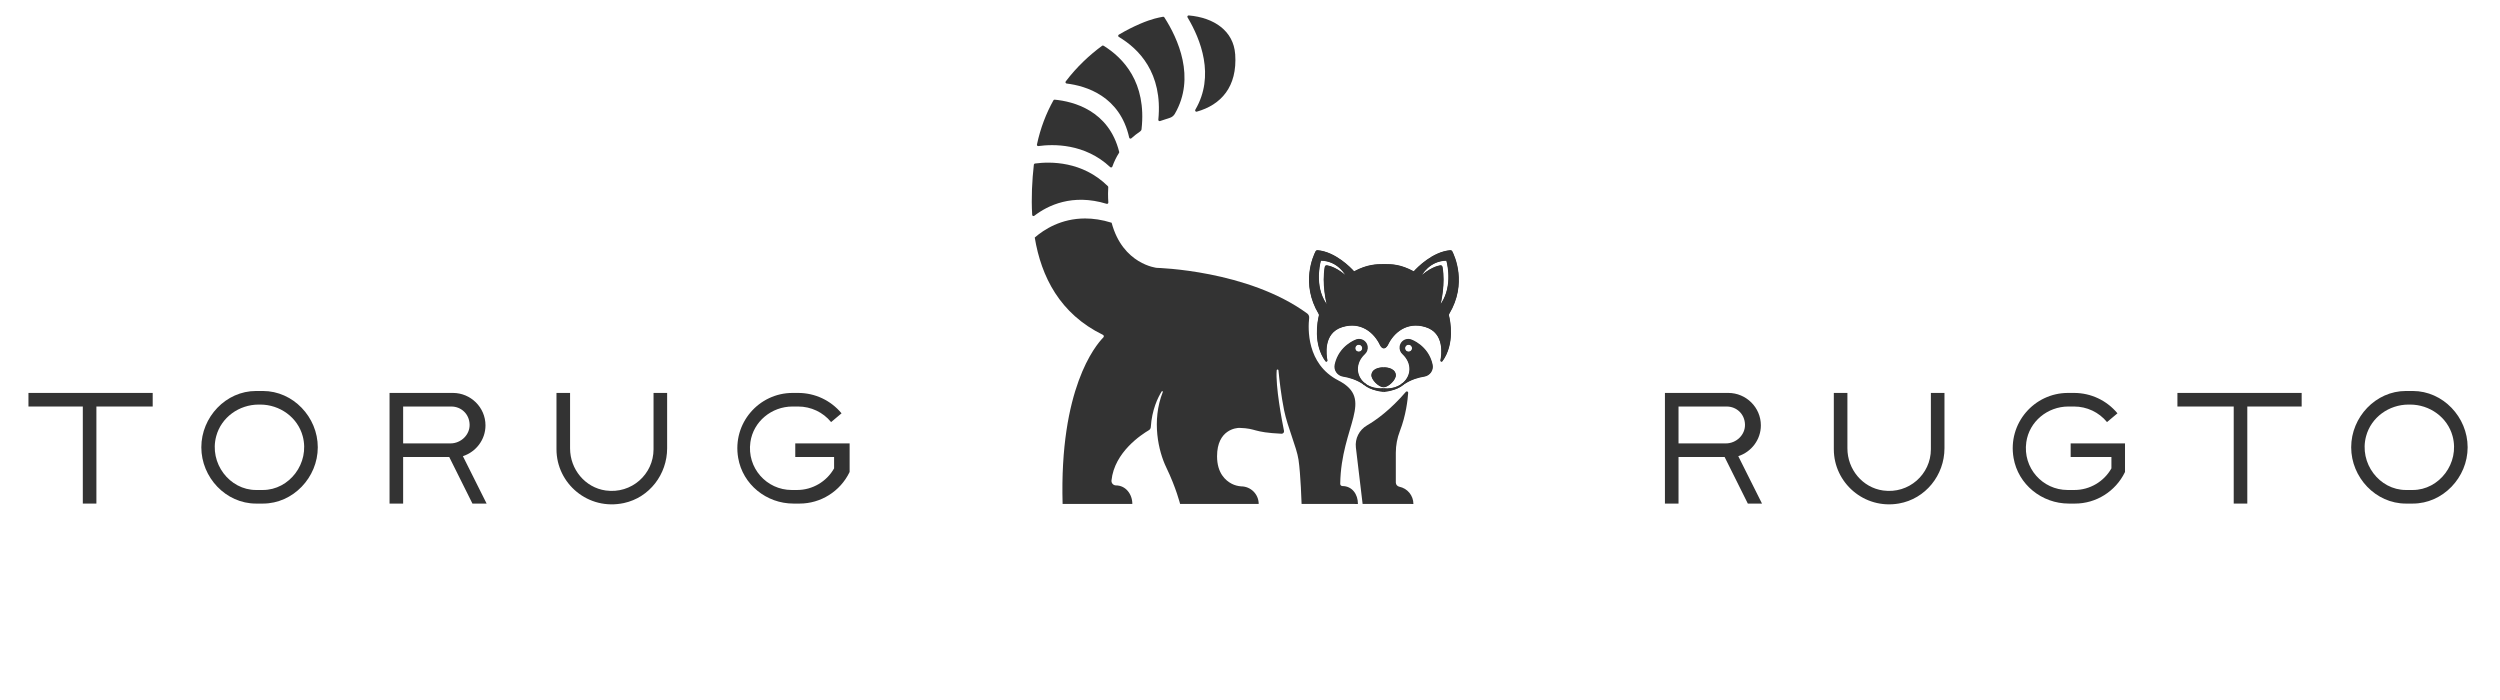 <svg id="Layer_1" xmlns="http://www.w3.org/2000/svg" viewBox="0 0 1287.83 360.51">
  <defs>
    <style>
      .cls-1 {
        fill: #333;
      }

      .cls-2, .cls-3 {
        fill: none;
        stroke: #333;
        stroke-miterlimit: 10;
      }

      .cls-3 {
        stroke-width: .75px;
      }
    </style>
  </defs>
  <g>
    <g>
      <path class="cls-1" d="M42.66,259.41v-50H14.66v-7h64v7h-29v50h-7Z"></path>
      <path class="cls-1" d="M131.88,259.41c-15.54,0-28.17-13.46-28.17-29s12.63-29,28.17-29h3.57c15.54,0,28.25,13.46,28.25,29s-12.71,29-28.25,29h-3.57ZM134.05,208.41h-.78c-10.09,0-19.27,6.54-21.89,16.29-3.74,13.91,6.88,27.71,20.5,27.71h3.56c13.62,0,24.24-13.8,20.5-27.71-2.62-9.75-11.79-16.29-21.89-16.29Z"></path>
      <path class="cls-1" d="M243.37,259.41l-11.96-24h-23.74v24h-7v-57h32.64c9.19,0,16.78,7.47,16.78,16.71,0,7.39-4.89,13.68-11.64,15.87l12.23,24.43h-7.31ZM232.06,228.41c5.38,0,10.03-4.41,9.85-9.79s-4.34-9.21-9.45-9.21h-24.79v19h24.4Z"></path>
      <path class="cls-1" d="M286.66,231.45v-29.04h7v28.58c0,10.75,7.73,20.19,18.37,21.68,13.27,1.86,24.63-8.35,24.63-21.23v-29.04h7v28.53c0,13.41-9.12,25.36-22.23,28.2-18.44,3.99-34.77-10.04-34.77-27.69Z"></path>
      <path class="cls-1" d="M408.74,259.41c-13.91,0-26.14-9.82-28.48-23.53-3.07-17.9,10.69-33.47,28.03-33.47h2.85c8.71,0,16.82,3.84,22.37,10.5l-5.38,4.52c-4.18-5.12-10.41-8.02-16.99-8.02h-2.91c-10.74,0-20.18,7.72-21.68,18.36-1.88,13.28,8.37,24.64,21.28,24.64h2.8c7.91,0,15.22-4.34,19.04-11.14v-5.86h-20v-7h28v14.63l-.08.25c-4.78,9.82-14.77,16.12-25.69,16.12h-3.15Z"></path>
    </g>
    <g>
      <path class="cls-1" d="M900.36,259.41l-11.96-24h-23.74v24h-7v-57h32.64c9.19,0,16.78,7.47,16.78,16.71,0,7.39-4.89,13.68-11.64,15.87l12.23,24.43h-7.31ZM889.05,228.41c5.38,0,10.03-4.41,9.85-9.79s-4.34-9.21-9.45-9.21h-24.79v19h24.4Z"></path>
      <path class="cls-1" d="M944.66,231.45v-29.04h7v28.58c0,10.74,7.73,20.19,18.37,21.68,13.27,1.87,24.63-8.35,24.63-21.23v-29.04h7v28.5c0,13.9-9.82,26.12-23.52,28.48-17.91,3.08-33.48-10.7-33.48-27.94Z"></path>
      <path class="cls-1" d="M1065.73,259.41c-13.91,0-26.14-9.82-28.48-23.53-3.07-17.9,10.69-33.47,28.03-33.47h3.12c8.71,0,16.82,3.84,22.37,10.5l-5.38,4.52c-4.18-5.12-10.42-8.02-16.99-8.02h-2.91c-10.74,0-20.18,7.72-21.68,18.36-1.88,13.28,8.37,24.64,21.28,24.64h3.53c7.91,0,15.22-4.34,19.04-11.14v-5.86h-21v-7h28v14.63l-.08.25c-4.79,9.82-14.78,16.12-25.69,16.12h-3.15Z"></path>
      <path class="cls-1" d="M1150.66,259.41v-50h-29v-7h64v7h-28v50h-7Z"></path>
      <path class="cls-1" d="M1239.34,259.41c-15.54,0-28.17-13.46-28.17-29s12.63-29,28.17-29h3.57c15.54,0,28.25,13.46,28.25,29s-12.71,29-28.25,29h-3.57ZM1241.52,208.41h-.78c-10.09,0-19.27,6.54-21.89,16.29-3.74,13.91,6.88,27.71,20.5,27.71h3.56c13.62,0,24.24-13.8,20.5-27.71-2.62-9.75-11.79-16.29-21.89-16.29Z"></path>
    </g>
  </g>
  <g>
    <g>
      <g>
        <path class="cls-1" d="M747.66,129.64c1.16,2.24,7.73,16.34-1.53,31.8-.22.37-.3.81-.19,1.23.7,2.83,3.05,14.42-3.3,23.14-.06.09-.21.03-.18-.08.53-2.52,2.44-14.48-8.02-17.69-9.76-3-16.82,2.87-19.96,9.57,0,0-.83,1.38-1.66,1.36-.83.01-1.49-1.36-1.49-1.36-3.14-6.69-10.2-12.57-19.96-9.57-10.46,3.22-8.55,15.18-8.02,17.69.02.11-.12.17-.18.08-6.35-8.73-4-20.32-3.3-23.14.11-.42.03-.86-.19-1.23-9.26-15.46-2.69-29.55-1.53-31.8.1-.19.3-.3.51-.28,9.06.77,16.9,8.91,18.49,10.67.18.19.46.24.7.12,6.55-3.52,11.32-3.63,15.16-3.63h.28c3.84,0,8.14.12,14.69,3.63.23.13.52.08.7-.12,1.6-1.76,9.43-9.9,18.49-10.67.21-.02.41.09.51.28ZM741.56,158.17c7.42-9.09,4.66-21.44,4-23.92-.07-.26-.31-.45-.58-.44-8.77.23-12.85,7.17-13.95,9.43-.07.15.12.28.23.17,5.3-5.03,9.49-6.06,10.82-6.27.24-.04.47.13.52.37,1.55,8.59-.63,17.97-1.31,20.53-.04.16.17.26.27.14ZM694.25,143.41c.12.11.31-.02.23-.17-1.1-2.26-5.18-9.2-13.95-9.43-.27,0-.51.18-.58.44-.66,2.48-3.42,14.84,4,23.92.11.13.31.03.27-.14-.67-2.56-2.85-11.93-1.31-20.53.04-.24.27-.41.52-.37,1.32.21,5.52,1.24,10.82,6.27Z"></path>
        <path class="cls-1" d="M737.54,187.93c.57,2.64-1.26,5.2-3.93,5.61-2.93.46-6.92,1.54-10.66,4.07,4.64-3.98,4.95-10.71-.11-15.47l-.03-.03c-.99-.88-1.55-2.24-1.3-3.72.28-1.69,1.66-3.04,3.36-3.28.6-.09,1.17-.04,1.7.11l.07.02s8.79,2.91,10.88,12.68ZM727.87,179.37c0-1.25-1.02-2.27-2.27-2.27s-2.27,1.02-2.27,2.27,1.02,2.27,2.27,2.27,2.27-1.02,2.27-2.27Z"></path>
        <path class="cls-1" d="M718.57,193.07c.26,2.22-3.56,5.93-5.8,5.95h-.02c-2.25-.02-6.07-3.73-5.8-5.95.41-3.46,5.47-3.39,5.8-3.38h.02c.33,0,5.39-.08,5.8,3.38Z"></path>
        <path class="cls-1" d="M704.01,178.41c.25,1.48-.31,2.84-1.3,3.72l-.03.03c-5.06,4.76-4.75,11.49-.11,15.47-3.74-2.53-7.73-3.62-10.66-4.07-2.67-.42-4.49-2.97-3.93-5.61,2.09-9.77,10.88-12.68,10.88-12.68l.07-.02c.53-.15,1.11-.19,1.7-.11,1.7.25,3.08,1.59,3.36,3.28ZM702.22,179.37c0-1.25-1.02-2.27-2.27-2.27s-2.27,1.02-2.27,2.27,1.02,2.27,2.27,2.27,2.27-1.02,2.27-2.27Z"></path>
      </g>
      <g>
        <path class="cls-2" d="M745.56,134.25c.66,2.48,3.42,14.84-4,23.92-.11.13-.31.03-.27-.14.67-2.56,2.85-11.93,1.31-20.53-.04-.24-.27-.41-.52-.37-1.32.21-5.52,1.24-10.82,6.27-.12.11-.31-.02-.23-.17,1.1-2.26,5.18-9.2,13.95-9.43.27,0,.51.18.58.44Z"></path>
        <path class="cls-2" d="M727.87,179.37c0,1.26-1.02,2.27-2.27,2.27s-2.27-1.02-2.27-2.27,1.02-2.27,2.27-2.27,2.27,1.02,2.27,2.27Z"></path>
        <path class="cls-2" d="M722.95,197.62c4.64-3.98,4.95-10.71-.11-15.47l-.03-.03c-.99-.88-1.55-2.24-1.3-3.72.28-1.69,1.66-3.04,3.36-3.28.6-.09,1.17-.04,1.7.11l.07.02s8.79,2.91,10.88,12.68c.57,2.64-1.26,5.2-3.93,5.61-2.93.46-6.92,1.54-10.66,4.07Z"></path>
        <path class="cls-2" d="M722.95,197.62h0s-.01.01-.01.01"></path>
        <path class="cls-2" d="M712.81,200.94c4.37-.02,7.79-1.31,10.12-3.3"></path>
        <path class="cls-2" d="M697.67,179.37c0,1.26,1.02,2.27,2.27,2.27s2.27-1.02,2.27-2.27-1.02-2.27-2.27-2.27-2.27,1.02-2.27,2.27Z"></path>
        <path class="cls-2" d="M702.58,197.62c-4.64-3.98-4.95-10.71.11-15.47l.03-.03c.99-.88,1.55-2.24,1.3-3.72-.28-1.69-1.66-3.04-3.36-3.28-.6-.09-1.17-.04-1.7.11l-.07.02s-8.79,2.91-10.88,12.68c-.57,2.64,1.26,5.2,3.93,5.61,2.92.46,6.92,1.54,10.66,4.07Z"></path>
        <path class="cls-2" d="M702.58,197.62s.01.01.02.01"></path>
        <path class="cls-2" d="M712.81,200.94h-.08c-4.37-.02-7.79-1.31-10.12-3.3"></path>
        <path class="cls-2" d="M712.76,189.69c.33,0,5.39-.08,5.8,3.38.26,2.22-3.56,5.93-5.8,5.95"></path>
        <path class="cls-2" d="M712.81,178.97c-.83.01-1.49-1.36-1.49-1.36-3.14-6.69-10.2-12.57-19.96-9.57-10.46,3.22-8.55,15.18-8.02,17.69.02.11-.12.17-.18.08-6.35-8.73-4-20.32-3.3-23.14.11-.42.03-.86-.19-1.23-9.26-15.46-2.69-29.55-1.53-31.8.1-.19.3-.3.51-.28,9.06.77,16.9,8.91,18.49,10.67.18.19.46.24.7.12,6.55-3.52,11.32-3.63,15.16-3.63h.28c3.84,0,8.14.12,14.69,3.63.23.13.52.08.7-.12,1.6-1.76,9.43-9.9,18.49-10.67.21-.02.41.09.51.28,1.16,2.24,7.73,16.34-1.53,31.8-.22.37-.3.81-.19,1.23.7,2.83,3.05,14.42-3.3,23.14-.06.09-.21.03-.18-.08.53-2.52,2.44-14.48-8.02-17.69-9.76-3-16.82,2.87-19.96,9.57,0,0-.83,1.38-1.66,1.36Z"></path>
        <path class="cls-2" d="M679.95,134.25c-.66,2.48-3.42,14.84,4,23.92.11.13.31.03.27-.14-.67-2.56-2.85-11.93-1.31-20.53.04-.24.27-.41.52-.37,1.32.21,5.52,1.24,10.82,6.27.12.11.31-.02.23-.17-1.1-2.26-5.18-9.2-13.95-9.43-.27,0-.51.18-.58.44Z"></path>
        <path class="cls-2" d="M712.76,189.69h-.02c-.33,0-5.39-.08-5.8,3.38-.26,2.22,3.56,5.93,5.8,5.95h.02"></path>
      </g>
    </g>
    <path class="cls-3" d="M745.56,134.25c.66,2.48,3.42,14.84-4,23.92-.11.13-.31.03-.27-.14.67-2.56,2.85-11.93,1.31-20.53-.04-.24-.27-.41-.52-.37-1.32.21-5.52,1.24-10.82,6.27-.12.11-.31-.02-.23-.17,1.1-2.26,5.17-9.2,13.95-9.43.27,0,.51.18.58.44Z"></path>
    <circle class="cls-3" cx="725.59" cy="179.37" r="2.27"></circle>
    <path class="cls-1" d="M712.73,199.92c10.8,1.4,18.38-9.29,9.93-17.63-2.55-2.12-1.41-6.72,1.98-7.31,1.01-.23,2.09.02,2.99.47,3.63,1.67,6.75,4.51,8.57,8.1.82,1.69,1.73,3.87,1.65,5.77-.15,2.09-1.77,3.95-3.82,4.41-3.91.65-7.66,1.99-10.87,4.22,0,0-.42-.62-.42-.62,3.35-2.24,7.27-3.54,11.18-4.1,1.84-.38,3.37-2.04,3.5-3.94-.32-5.85-4.71-11.09-9.93-13.49-4.05-2.2-7.9,3.05-4.5,6.17,1.74,1.64,3.16,3.79,3.62,6.22,1.06,4.98-2.23,9.86-6.71,11.87-2.23,1.06-4.67,1.62-7.16,1.92v-2.04h0Z"></path>
    <circle class="cls-3" cx="699.95" cy="179.37" r="2.27"></circle>
    <path class="cls-1" d="M712.81,201.96c-4.85-.55-10.02-2.34-12.61-6.72-2.73-4.27-1.33-10.05,2.35-13.27,3.41-3.13-.39-8.38-4.48-6.19-3.56,1.64-6.59,4.45-8.35,7.95-.8,1.7-1.63,3.66-1.58,5.54.13,1.91,1.66,3.57,3.5,3.94,3.9.57,7.83,1.87,11.18,4.1l-.42.62c-3.22-2.23-6.96-3.57-10.87-4.22-2.05-.47-3.67-2.33-3.82-4.41-.08-1.89.83-4.08,1.65-5.77,1.82-3.58,4.94-6.42,8.57-8.1,1.82-1.03,4.33-.58,5.56,1.17,1.31,1.66.97,4.37-.59,5.66-3.52,3.15-4.83,8.58-2.18,12.65,2.49,4.04,7.62,5.48,12.11,4.98,0,0,0,2.04,0,2.04h0Z"></path>
    <path class="cls-3" d="M712.75,189.69s5.4-.2,5.82,3.38c.26,2.23-3.58,5.95-5.82,5.95"></path>
    <path class="cls-3" d="M712.76,178.97c-.83.01-1.45-1.36-1.45-1.36-3.14-6.69-10.2-12.57-19.96-9.57-10.46,3.22-8.55,15.18-8.02,17.7.02.11-.12.17-.18.08-6.35-8.73-4-20.32-3.3-23.14.1-.42.03-.86-.19-1.23-9.26-15.46-2.69-29.56-1.53-31.8.1-.19.3-.3.51-.28,9.06.77,16.9,8.91,18.49,10.67.18.2.46.24.7.12,6.55-3.52,11.32-3.63,15.16-3.63h.28c3.84,0,8.14.12,14.69,3.63.23.12.52.08.7-.12,1.6-1.76,9.43-9.9,18.49-10.67.21-.02.41.1.51.28,1.16,2.24,7.73,16.34-1.53,31.8-.22.37-.3.81-.19,1.23.7,2.83,3.05,14.42-3.3,23.14-.06.09-.2.03-.18-.08.53-2.52,2.44-14.48-8.02-17.7-9.76-3-16.82,2.87-19.96,9.57,0,0-.62,1.38-1.45,1.36h-.26Z"></path>
    <path class="cls-3" d="M679.95,134.25c-.66,2.48-3.42,14.84,4,23.92.11.13.31.03.27-.14-.67-2.56-2.85-11.93-1.31-20.53.04-.24.27-.41.52-.37,1.32.21,5.52,1.24,10.82,6.27.12.11.31-.02.23-.17-1.1-2.26-5.17-9.2-13.95-9.43-.27,0-.51.18-.58.44Z"></path>
    <path class="cls-3" d="M712.76,189.69s-5.4-.2-5.82,3.38c-.26,2.23,3.58,5.95,5.82,5.95"></path>
    <g>
      <path class="cls-1" d="M728.09,259.61l-26.17-.03-3.46-29.02c-.55-4.62,1.71-9.09,5.73-11.43,4.93-2.87,12.13-8.11,20.02-17.28.42-.49,1.23-.16,1.19.49-.25,3.62-1.15,11.66-4.28,19.72-1.37,3.55-2.09,7.32-2.09,11.13v15.38c0,1.07.78,1.94,1.82,2.16,4.13.84,7.24,4.5,7.24,8.88Z"></path>
      <path class="cls-1" d="M699.46,259.61l-28.97-.02s-.46-15.22-1.59-22.8c-.98-6.51-5.59-16.53-7.42-25.43-1.53-7.47-2.49-16.25-2.91-20.61-.05-.52-.86-.56-.9-.03-.68,8.29,2.69,25.95,3.76,31.25.15.78-.48,1.5-1.27,1.46-15.27-.74-12.55-2.73-21.68-3.01-1.45-.04-11.54.77-11.54,14.62,0,8.68,4.36,12.53,7.62,14.19,1.48.76,3.11,1.17,4.77,1.31,5,0,9.06,4.06,9.06,9.06h-40.48s-2.08-8.37-7.12-18.79c-4.03-8.31-7.68-24-1.8-38.88.14-.36-.37-.62-.57-.29-2,3.2-5.02,9.41-5.61,18.34-.04.67-.4,1.28-.98,1.62-3.68,2.18-17.77,11.24-19.27,25.91,0,.08-.01.16-.01.24,0,1.25,1.03,2.3,2.32,2.3,5.01,0,8.43,4.53,8.43,9.53h-35.92c-1.67-59.24,16.8-81.5,21-85.78.4-.4.27-1.07-.23-1.31-22.2-10.83-31.79-29.99-35.12-50.12,4.75-4.13,13.55-9.83,25.93-9.83,4.15,0,8.72.64,13.67,2.2,5.74,21.51,23.28,23.25,23.28,23.25,0,0,46.86,1.11,77.46,23.49.74.54,1.13,1.43,1.02,2.34-.6,5.26-1.43,23.67,14.97,32.12,19.01,9.8,1.46,23.23,1.03,53.32h0c0,.62.5,1.12,1.11,1.12,5,0,8.01,4.19,8.01,9.19Z"></path>
      <path class="cls-1" d="M636.29,27.92c1.17,16.83-7.32,26.09-19.79,29.6-.58.17-1.07-.46-.76-.98,10.26-17.51,2.74-36.32-4-47.59-.28-.47.09-1.05.64-1,13.02,1.13,23.06,7.96,23.9,19.98Z"></path>
      <path class="cls-1" d="M599.79,8.94c6.99,10.88,16.29,31.04,5.37,49.74-.55.94-1.43,1.65-2.47,2l-5.09,1.67c-.47.19-.96-.19-.91-.69,2.4-24.21-10.26-36.65-20.35-42.64-.44-.26-.43-.9,0-1.17,7.97-4.72,14.87-7.32,18.38-8.25,1.47-.39,2.93-.71,4.38-.97.27-.05.54.07.68.29Z"></path>
      <path class="cls-1" d="M568.47,23.55c10.07,6.2,22.27,18.83,19.58,42.99-.05.47-.31.89-.71,1.16-1.55,1.05-3.08,2.24-4.54,3.55-.38.35-.99.16-1.11-.35-4.76-21.4-22.22-26.65-32.24-27.87-.51-.06-.76-.66-.46-1.07,5.73-7.58,12.31-13.64,18.74-18.38.22-.16.51-.18.74-.03Z"></path>
      <path class="cls-1" d="M576.53,78.23c.04.18.01.37-.09.52-1.35,2.13-2.51,4.48-3.43,7.07-.16.46-.74.6-1.1.27-13.16-12.32-29.44-11.89-37-10.84-.46.07-.84-.35-.74-.8,1.81-8.56,4.79-16.12,8.49-22.77.13-.23.38-.37.65-.34,9.6.92,27.88,5.54,33.22,26.89Z"></path>
      <path class="cls-1" d="M570.93,104.31c.03.47-.42.82-.87.68-17.68-5.41-30.37.86-37.28,6.18-.42.32-1.05.04-1.07-.5-.52-8.92-.04-17.75.86-25.85.03-.3.27-.55.58-.59,7.85-1.05,24.41-1.31,37.55,11.68.14.14.21.33.2.52-.07,1.07-.11,2.16-.11,3.28,0,1.59.05,3.13.15,4.6Z"></path>
    </g>
  </g>
</svg>